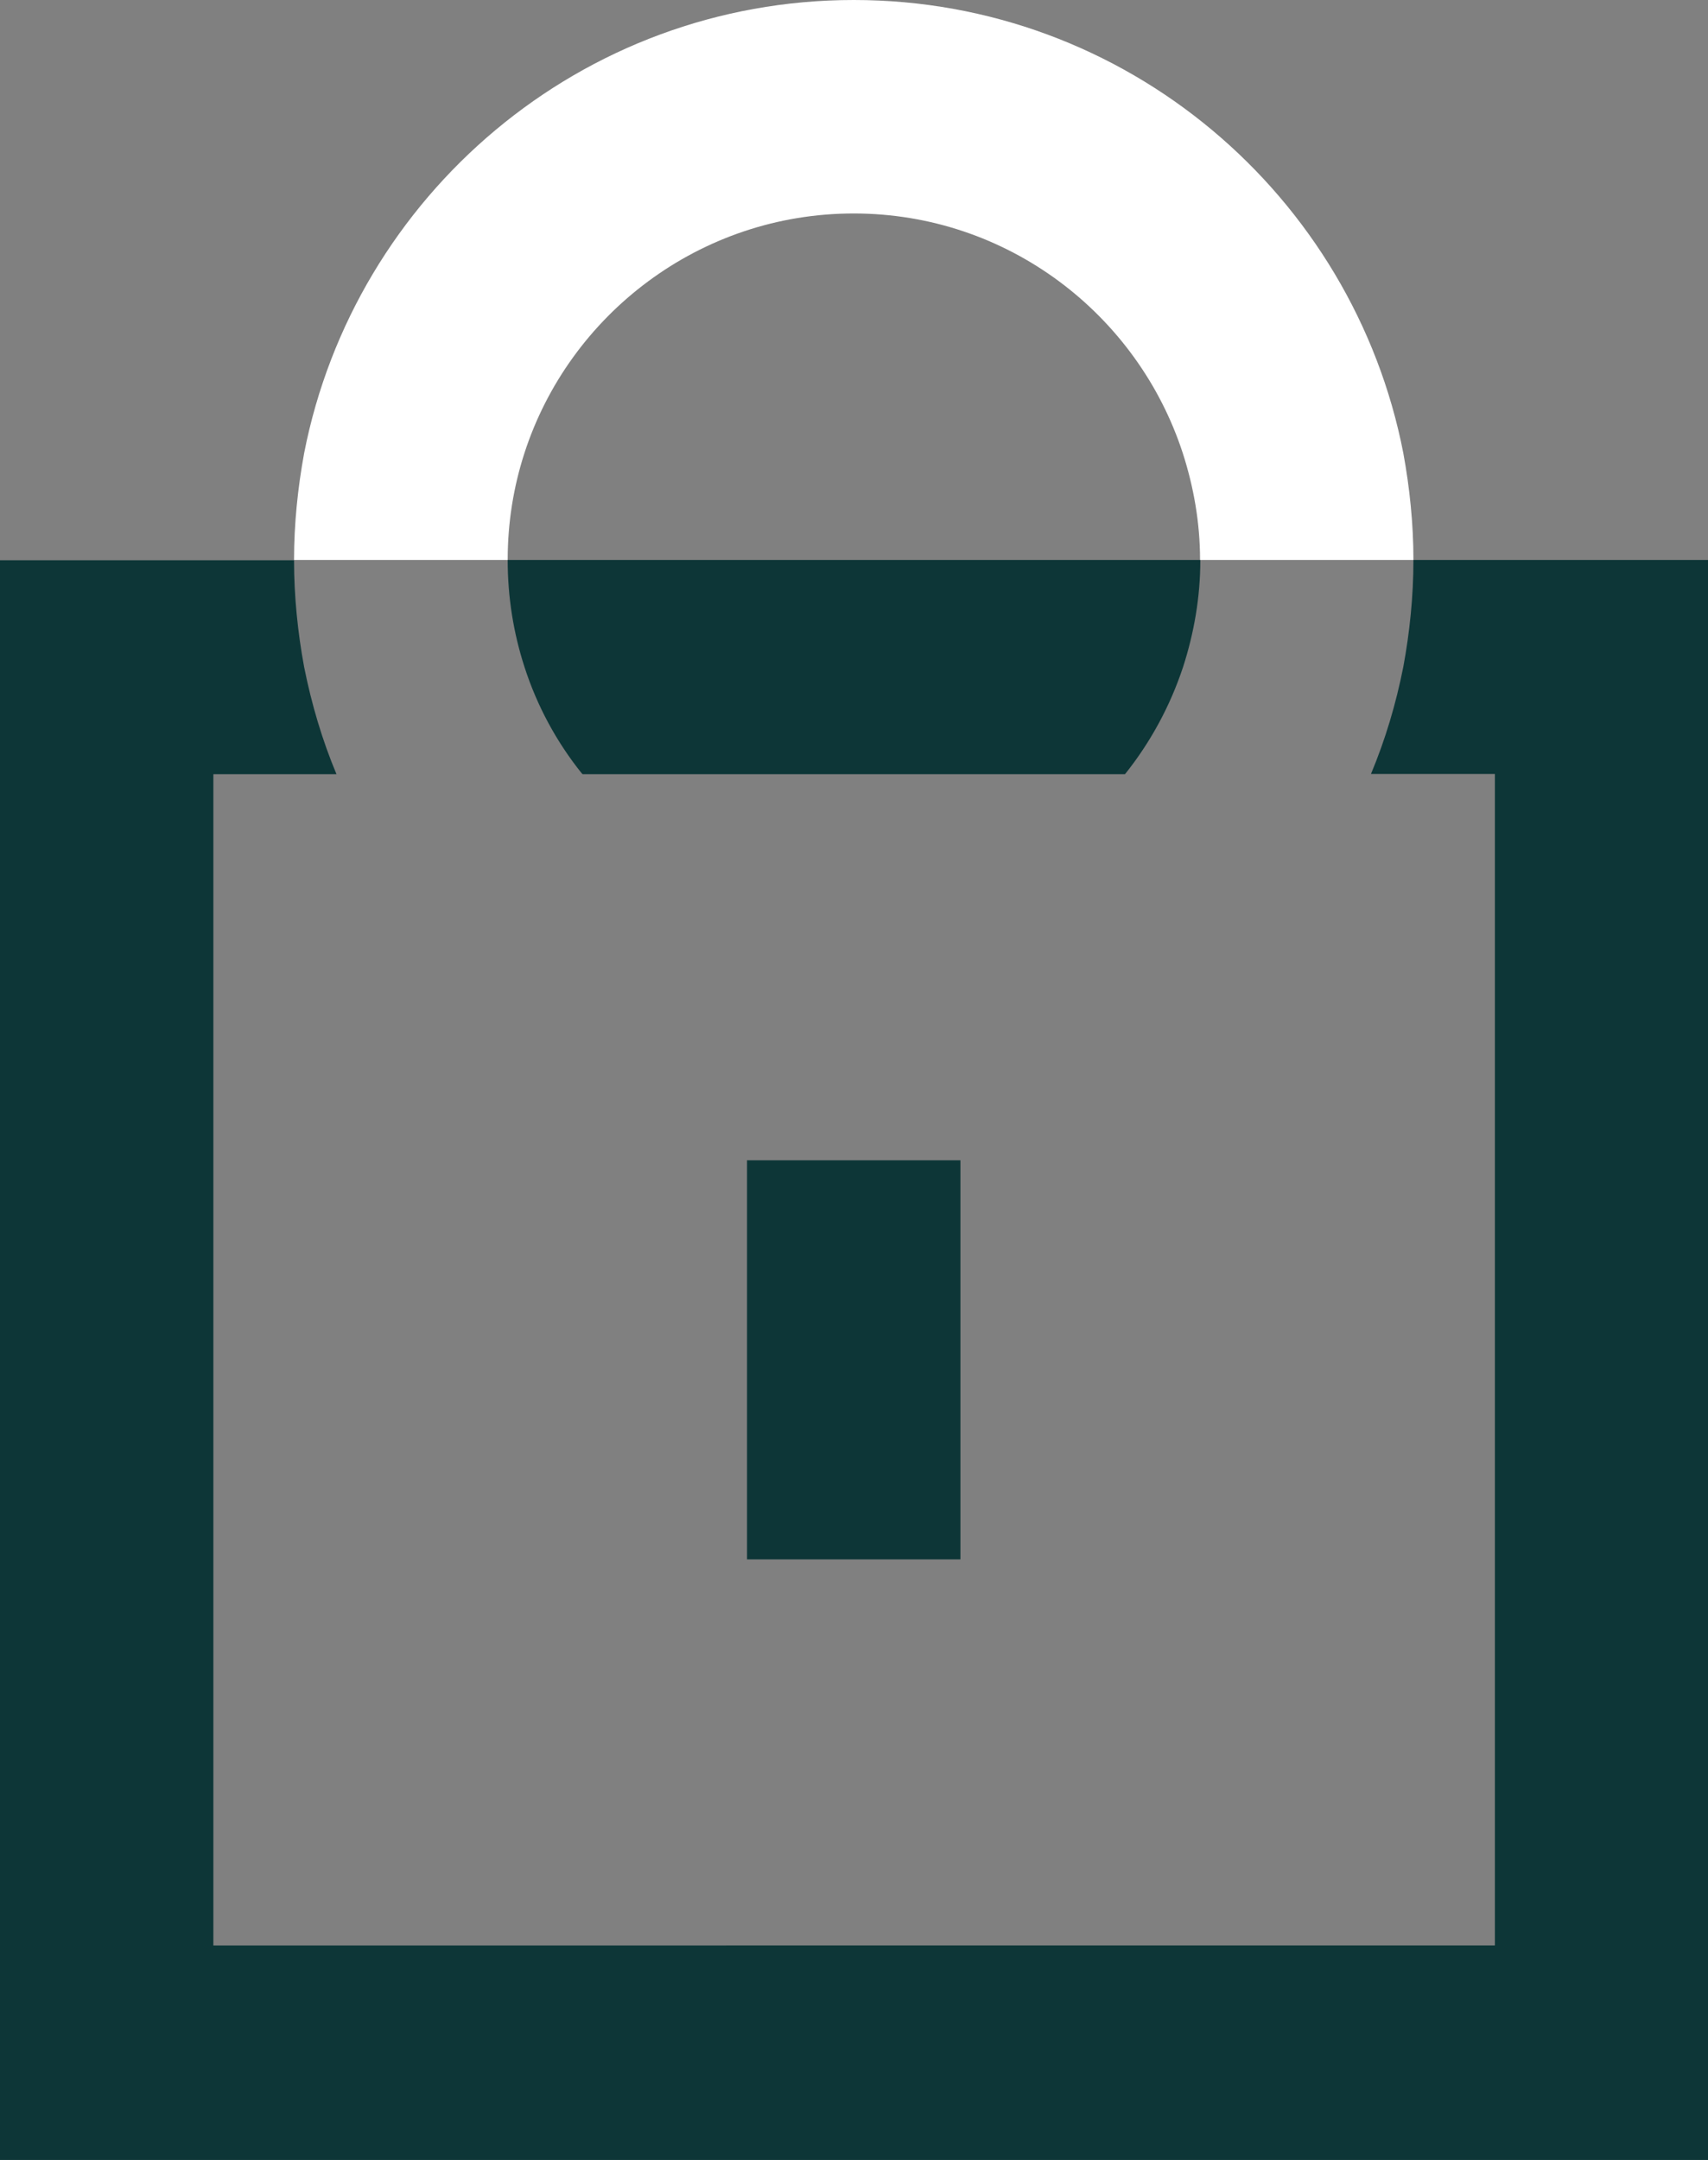 <?xml version="1.0" encoding="UTF-8"?>
<svg id="Capa_2" data-name="Capa 2" xmlns="http://www.w3.org/2000/svg" viewBox="0 0 64.36 81.34">
  <rect x="0" y="0" width="64.36" height="81.34" fill="#808080" stroke="none"/>
  <defs>
    <style>
      .cls-1 {
        fill: #fff;
      }

      .cls-2 {
        fill: #0d3637;
      }
    </style>
  </defs>
  <g id="Backgrounds">
    <g>
      <path class="cls-1" d="M52.88,17.07C50.99,7.36,42.44,0,32.17,0S13.36,7.36,11.46,17.07c-.24,1.31-.38,2.66-.38,4.02h8.05c0-1.41.22-2.75.63-4.02,1.69-5.23,6.62-9.03,12.41-9.03s10.7,3.8,12.4,9.03c.41,1.27.65,2.62.65,4.02h8.04c0-1.36-.14-2.71-.38-4.02Z"/>
      <path class="cls-2" d="M19.13,21.09c0,1.41.22,2.75.63,4.02.48,1.49,1.22,2.85,2.18,4.04h20.44c.96-1.2,1.7-2.56,2.19-4.04.41-1.27.65-2.62.65-4.02h-26.08ZM53.26,21.09c0,1.37-.14,2.72-.38,4.02-.28,1.41-.68,2.75-1.22,4.04h4.67v44.12H8.04V29.16h4.64c-.54-1.29-.94-2.64-1.22-4.04-.24-1.3-.38-2.65-.38-4.02H0v60.25h64.36V21.09h-11.11ZM21.95,29.16h20.44c.96-1.2,1.7-2.56,2.19-4.04.41-1.27.65-2.62.65-4.02h-26.08c0,1.41.22,2.75.63,4.02.48,1.49,1.22,2.85,2.18,4.04ZM19.13,21.09c0,1.41.22,2.75.63,4.02.48,1.49,1.22,2.85,2.18,4.04h20.44c.96-1.2,1.7-2.56,2.19-4.04.41-1.27.65-2.62.65-4.02h-26.08Z"/>
      <rect class="cls-2" x="28.15" y="43.7" width="8.04" height="15.03"/>
    </g>
  </g>
</svg>